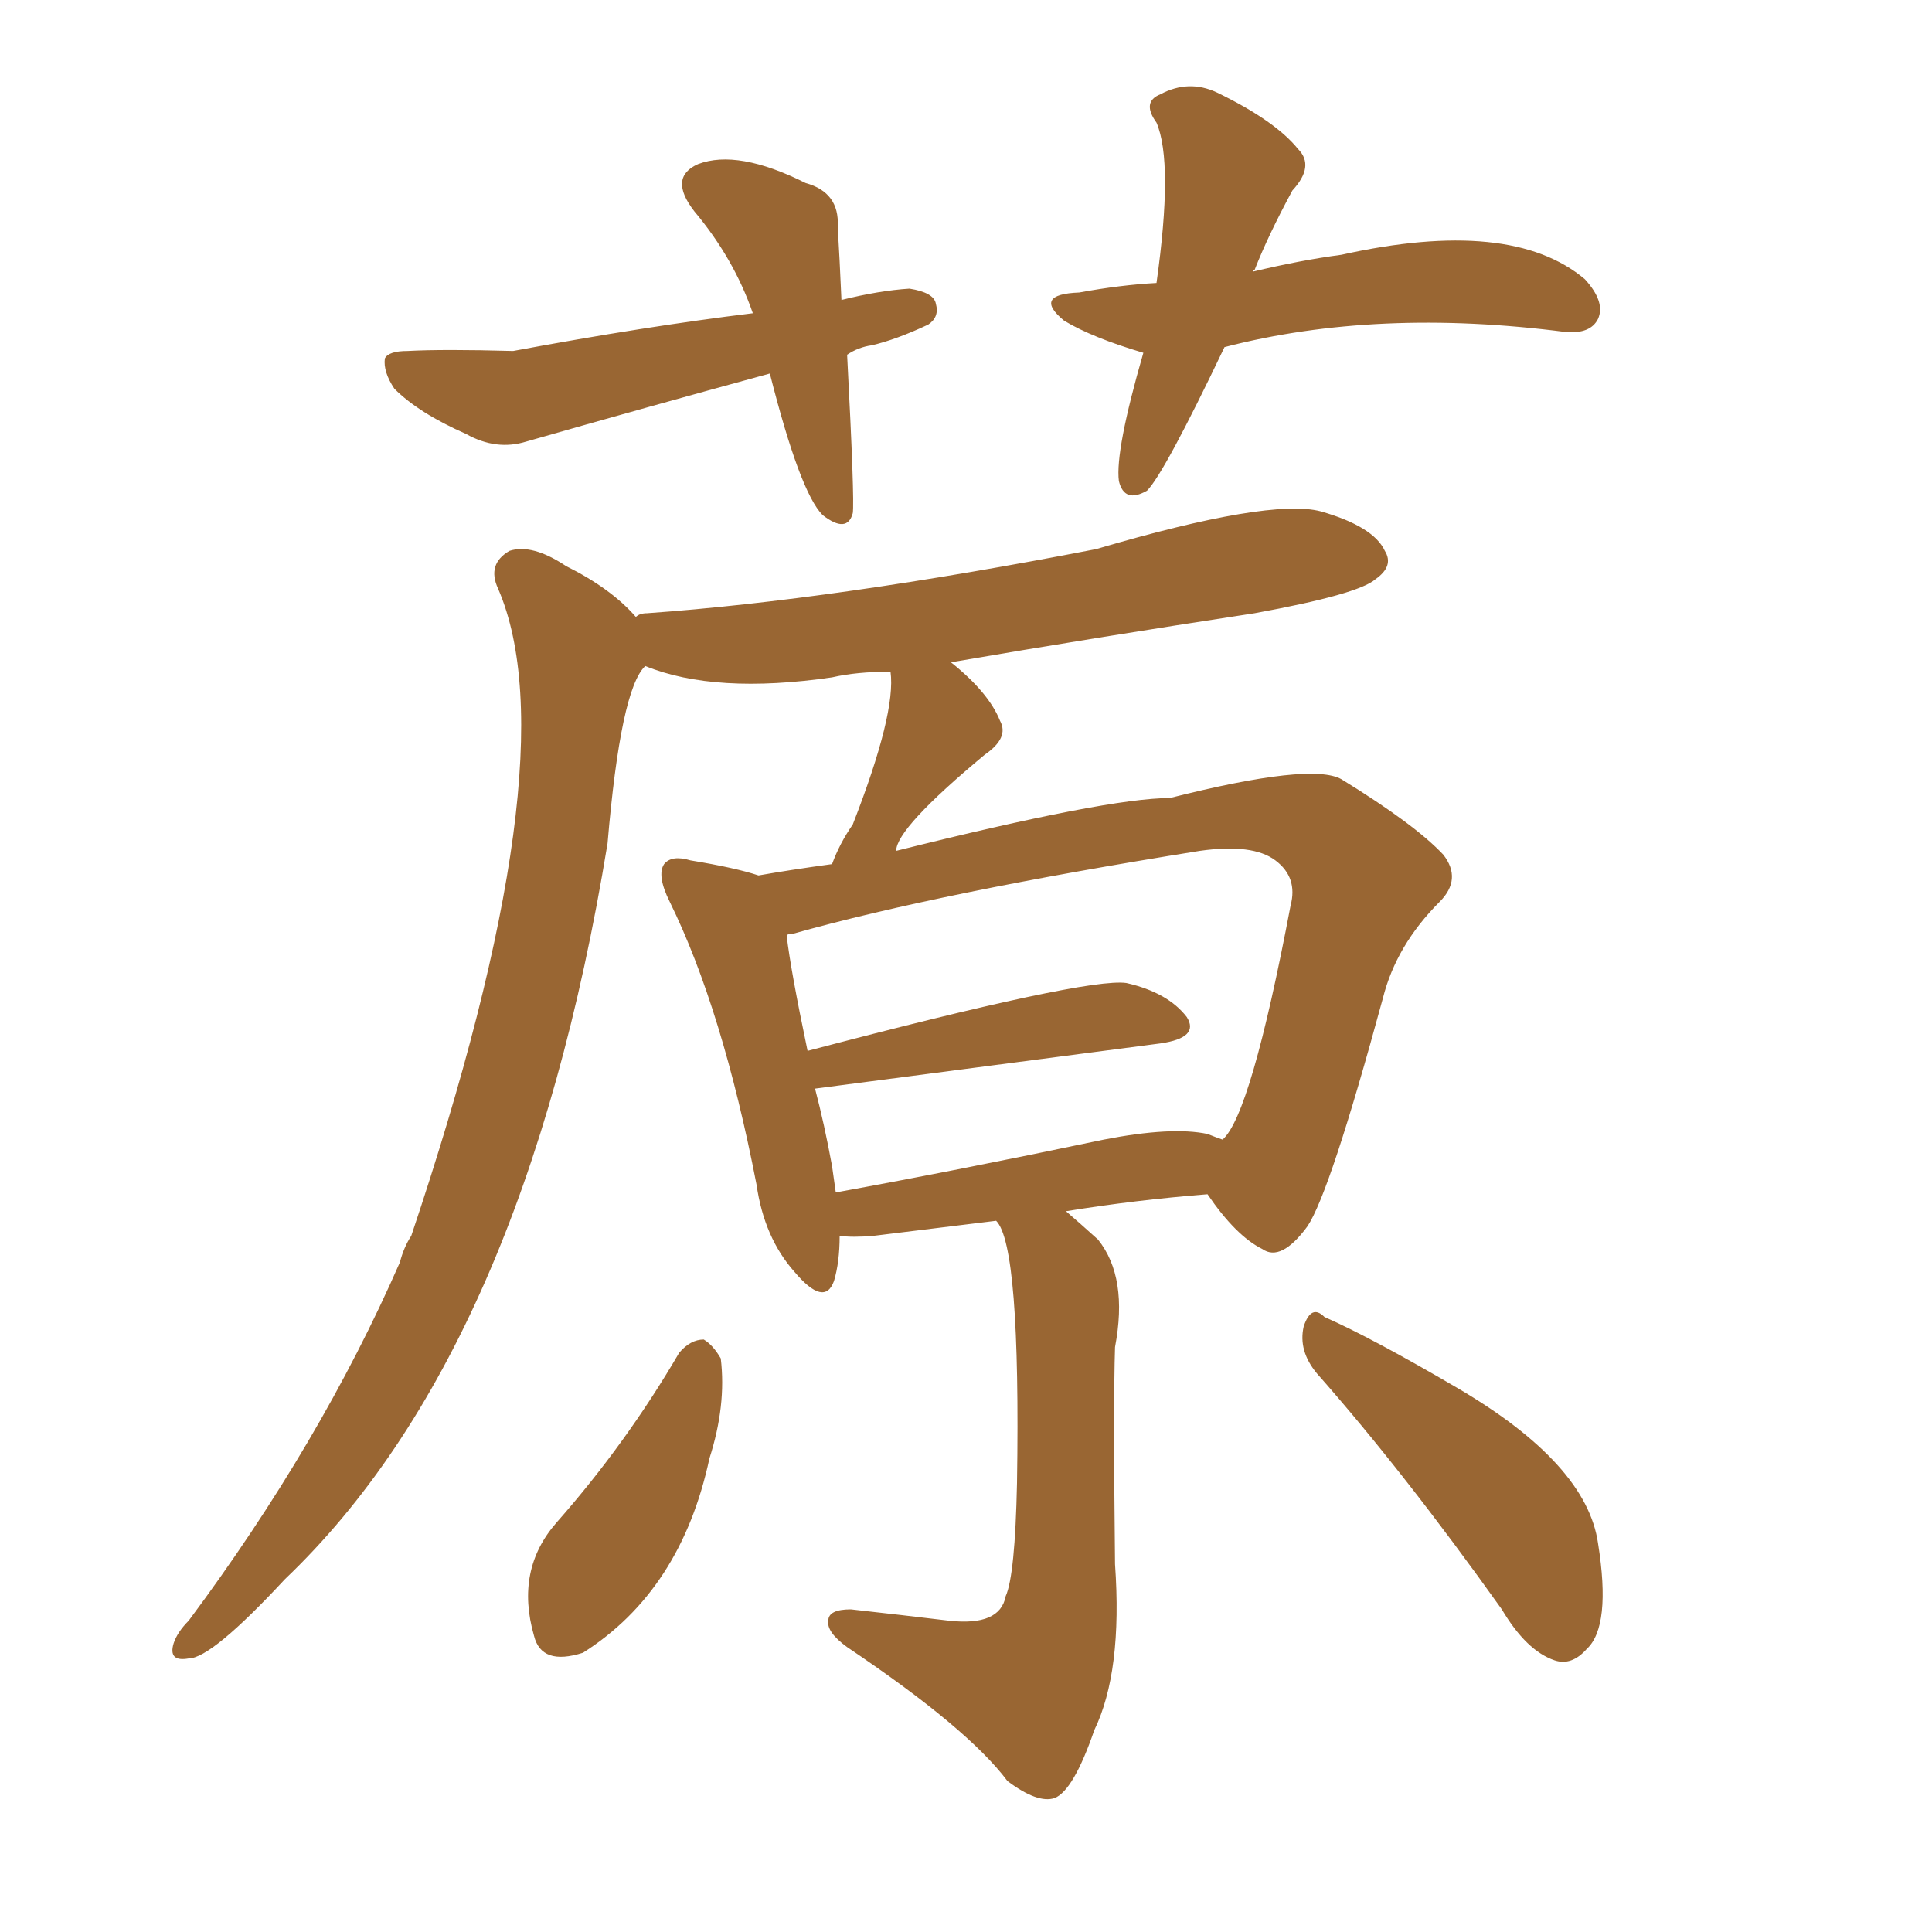 <svg xmlns="http://www.w3.org/2000/svg" xmlns:xlink="http://www.w3.org/1999/xlink" width="150" height="150"><path fill="#996633" padding="10" d="M77.34 94.78L77.34 94.78Q72.66 95.36 67.82 95.95L67.82 95.95Q66.21 96.09 65.19 95.95L65.19 95.95Q65.19 98.00 64.75 99.46L64.75 99.46Q64.01 101.51 61.67 98.73L61.67 98.73Q59.33 96.09 58.74 91.99L58.74 91.99Q56.10 78.37 52.00 70.02L52.00 70.02Q50.98 67.97 51.56 67.09L51.56 67.09Q52.15 66.36 53.61 66.80L53.61 66.80Q57.13 67.38 58.89 67.97L58.89 67.97Q61.38 67.53 64.60 67.09L64.60 67.09Q65.19 65.48 66.21 64.01L66.21 64.01Q69.58 55.37 69.14 52.15L69.14 52.15Q66.50 52.15 64.60 52.59L64.60 52.59Q55.52 53.91 50.10 51.71L50.10 51.71Q48.19 53.47 47.17 65.48L47.17 65.48Q40.72 104.88 22.12 122.61L22.12 122.61Q16.41 128.76 14.65 128.76L14.65 128.76Q13.04 129.05 13.48 127.59L13.48 127.59Q13.77 126.71 14.65 125.83L14.65 125.83Q24.90 112.06 31.05 98.00L31.05 98.00Q31.35 96.83 31.93 95.95L31.93 95.95Q44.38 58.89 38.67 45.70L38.67 45.70Q37.79 43.80 39.55 42.77L39.55 42.77Q41.31 42.19 43.95 43.95L43.95 43.95Q47.46 45.70 49.37 47.90L49.37 47.90Q49.66 47.61 50.24 47.61L50.24 47.61Q64.75 46.58 85.11 42.63L85.11 42.63Q98.58 38.67 102.54 39.70L102.54 39.70Q106.64 40.87 107.52 42.77L107.52 42.77Q108.25 43.95 106.79 44.97L106.79 44.97Q105.47 46.14 97.41 47.61L97.41 47.61Q84.96 49.51 73.83 51.42L73.83 51.42Q76.76 53.76 77.64 55.96L77.64 55.96Q78.37 57.28 76.46 58.59L76.46 58.59Q69.58 64.31 69.58 66.06L69.58 66.06Q85.99 61.96 90.82 61.96L90.82 61.96Q101.81 59.18 104.15 60.50L104.15 60.50Q109.86 64.01 112.06 66.36L112.06 66.36Q113.53 68.26 111.77 70.02L111.77 70.02Q108.40 73.39 107.37 77.49L107.37 77.49Q103.27 92.58 101.51 95.21L101.51 95.21Q99.46 98.00 98.00 96.97L98.00 96.97Q95.95 95.95 93.75 92.72L93.75 92.72Q88.18 93.16 82.76 94.04L82.76 94.04Q83.79 94.92 85.25 96.24L85.25 96.24Q87.60 99.17 86.57 104.59L86.57 104.59Q86.43 108.98 86.57 121.44L86.57 121.44Q87.16 129.79 84.96 134.33L84.96 134.33Q83.35 139.01 81.88 139.60L81.88 139.60Q80.57 140.04 78.22 138.28L78.22 138.28Q75.15 134.18 65.77 127.88L65.77 127.88Q64.16 126.71 64.31 125.83L64.31 125.83Q64.31 124.95 66.06 124.95L66.06 124.95Q70.02 125.39 73.68 125.83L73.68 125.83Q77.64 126.27 78.08 123.93L78.08 123.93Q78.81 122.31 78.96 115.14L78.96 115.14Q79.25 96.68 77.34 94.78ZM93.75 88.04L93.75 88.04Q94.48 88.33 94.92 88.48L94.92 88.48Q97.12 86.57 100.20 70.31L100.20 70.31Q100.78 68.12 99.02 66.80L99.02 66.80Q97.27 65.48 93.16 66.06L93.16 66.06Q72.95 69.29 61.52 72.51L61.52 72.51Q61.08 72.51 61.08 72.66L61.08 72.66Q61.38 75.29 62.70 81.59L62.70 81.59Q84.38 75.88 87.45 76.32L87.45 76.32Q90.67 77.05 92.14 78.96L92.14 78.96Q93.16 80.57 90.09 81.01L90.09 81.01Q63.28 84.52 63.28 84.52L63.28 84.52Q64.01 87.30 64.60 90.53L64.60 90.53Q64.75 91.55 64.89 92.58L64.89 92.58Q74.56 90.82 85.69 88.48L85.69 88.48Q90.97 87.45 93.75 88.04ZM52.73 105.03L52.73 105.03Q53.61 104.00 54.64 104.00L54.64 104.00Q55.37 104.44 55.96 105.47L55.96 105.47Q56.40 109.13 55.08 113.23L55.08 113.23Q52.88 123.49 45.26 128.32L45.26 128.32Q42.04 129.35 41.46 127.00L41.46 127.00Q39.99 121.88 43.21 118.21L43.21 118.21Q48.63 112.06 52.73 105.03ZM102.25 106.64L102.25 106.64Q100.78 104.88 101.22 102.98L101.22 102.98Q101.81 101.22 102.83 102.25L102.83 102.25Q106.49 103.86 113.23 107.81L113.23 107.81Q123.19 113.67 124.07 119.82L124.07 119.82Q125.10 126.27 123.19 128.03L123.19 128.03Q122.02 129.35 120.70 128.91L120.70 128.91Q118.51 128.17 116.60 124.95L116.60 124.95Q108.98 114.26 102.25 106.64ZM65.77 27.54L65.77 27.54Q66.36 38.82 66.21 39.84L66.21 39.84Q65.77 41.46 63.87 39.99L63.87 39.99Q62.11 38.23 59.77 29.00L59.77 29.00Q50.10 31.64 40.87 34.28L40.87 34.28Q38.53 35.01 36.18 33.69L36.18 33.69Q32.52 32.08 30.62 30.18L30.62 30.18Q29.74 28.86 29.88 27.83L29.88 27.83Q30.18 27.25 31.64 27.25L31.64 27.25Q34.42 27.10 39.84 27.25L39.84 27.25Q50.10 25.34 58.45 24.32L58.45 24.32Q56.98 20.07 53.91 16.41L53.91 16.41Q51.86 13.77 54.20 12.74L54.20 12.74Q57.28 11.57 62.55 14.21L62.55 14.21Q65.19 14.94 65.04 17.58L65.04 17.58Q65.19 20.07 65.33 23.29L65.33 23.29Q68.26 22.56 70.61 22.41L70.61 22.41Q72.51 22.71 72.66 23.58L72.66 23.58Q72.95 24.61 72.07 25.20L72.07 25.20Q69.58 26.37 67.68 26.81L67.68 26.81Q66.65 26.95 65.77 27.54ZM95.07 26.95L95.07 26.95L95.07 26.95Q90.38 36.77 89.06 38.09L89.06 38.09Q87.30 39.11 86.87 37.35L86.87 37.35Q86.57 35.01 88.77 27.39L88.77 27.39Q84.81 26.22 82.62 24.90L82.62 24.90Q80.13 22.85 83.79 22.71L83.79 22.71Q87.01 22.12 89.79 21.97L89.79 21.97Q91.11 12.60 89.79 9.52L89.79 9.52Q88.62 7.91 90.09 7.32L90.09 7.32Q92.29 6.15 94.48 7.18L94.48 7.18Q99.02 9.38 100.78 11.57L100.78 11.57Q102.10 12.89 100.34 14.79L100.34 14.79Q98.44 18.31 97.41 20.95L97.41 20.95Q97.27 20.95 97.27 21.09L97.27 21.09Q100.93 20.21 104.15 19.78L104.15 19.78Q117.33 16.85 123.05 21.68L123.05 21.68Q124.66 23.44 124.07 24.76L124.07 24.76Q123.49 25.93 121.58 25.78L121.58 25.78Q106.93 23.88 95.07 26.95Z"/></svg>